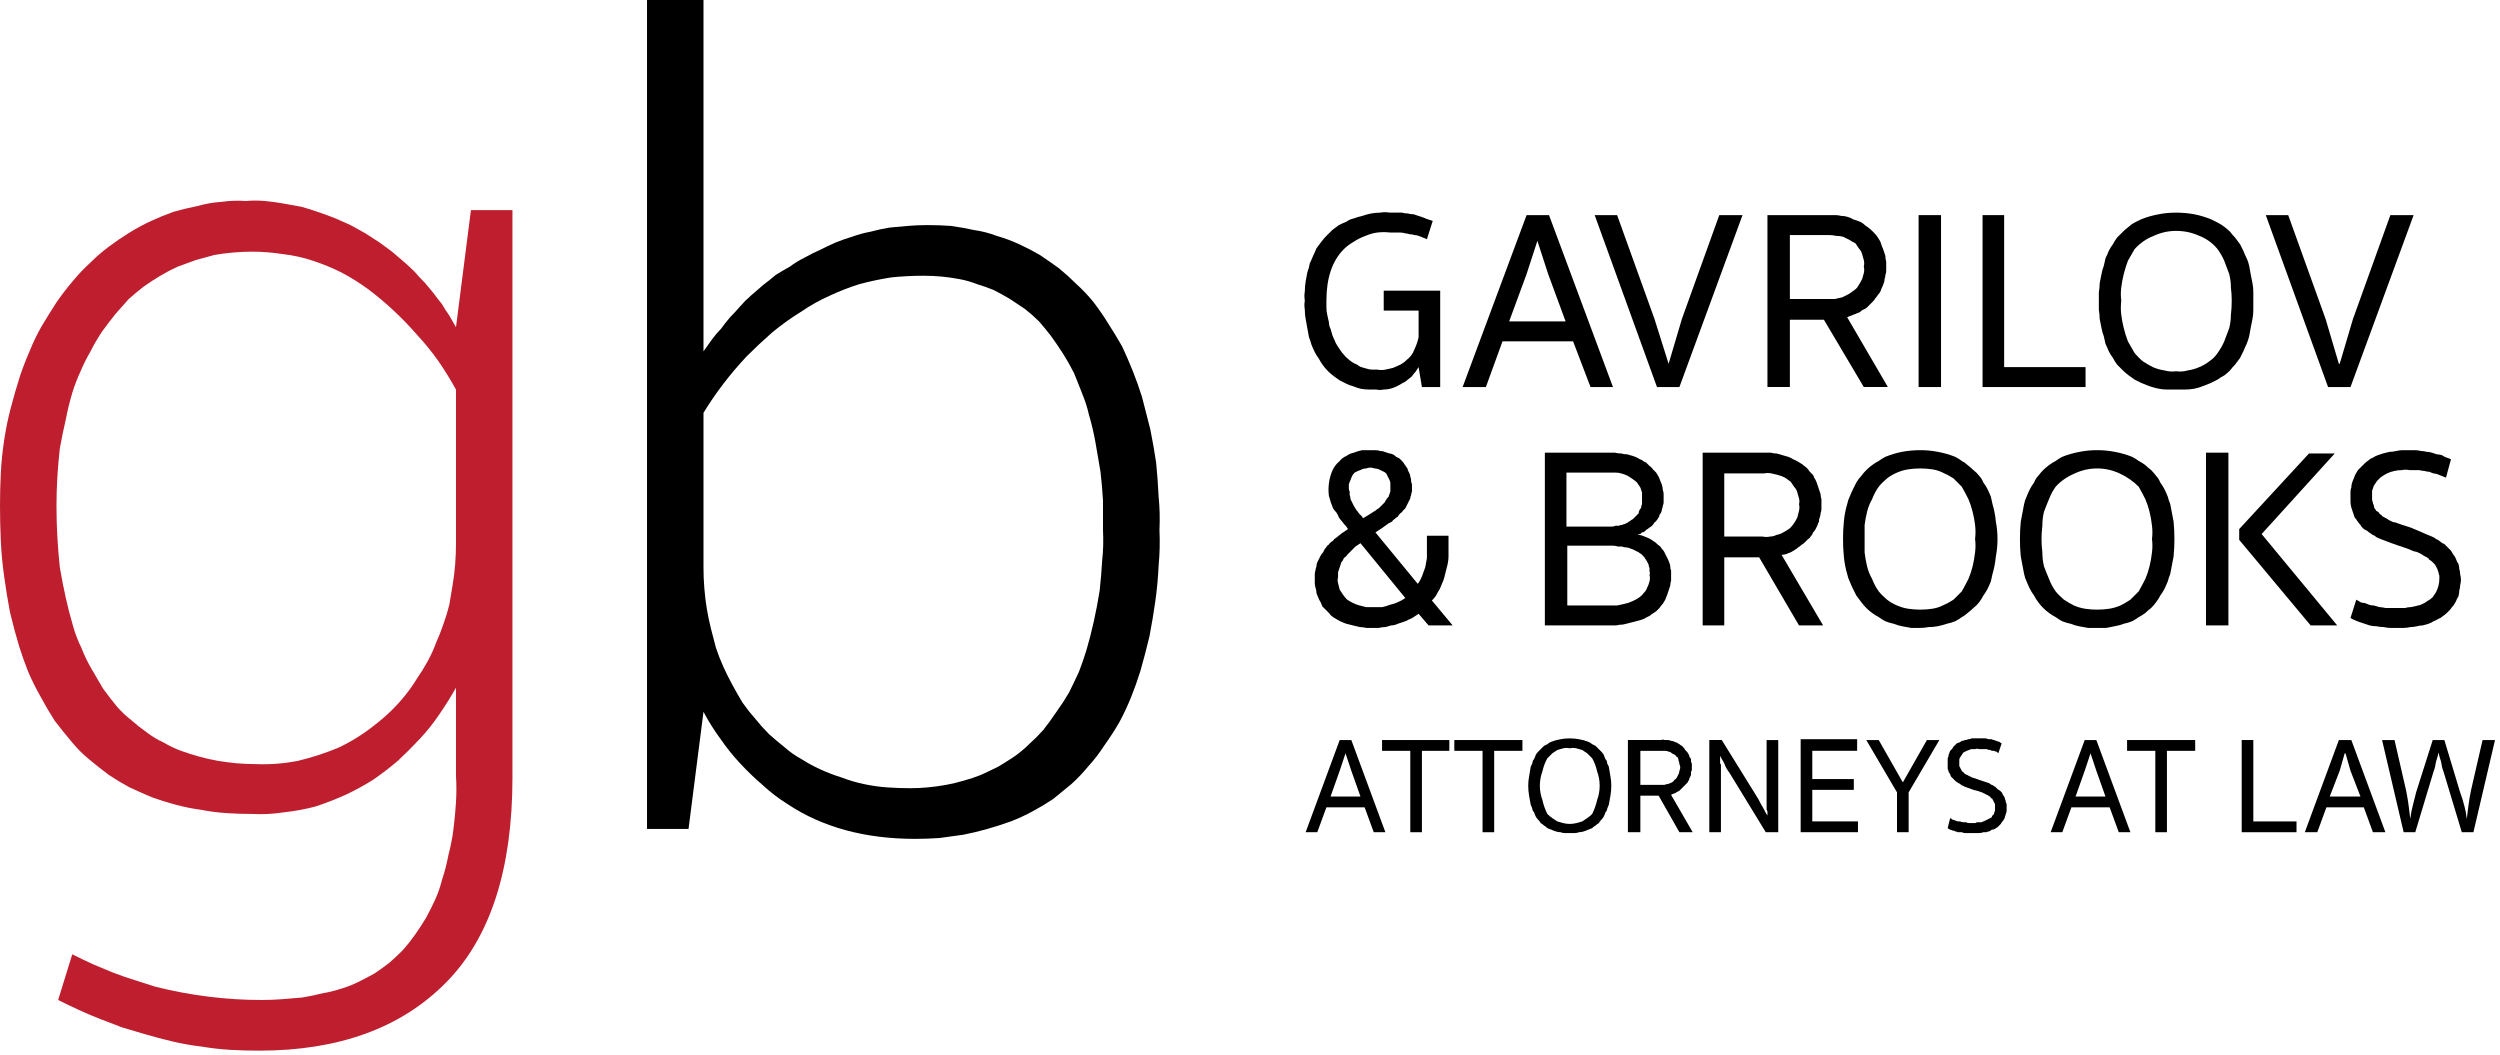 <?xml version="1.0" encoding="UTF-8"?>
<svg xmlns="http://www.w3.org/2000/svg" version="1.2" viewBox="0 0 301 127" width="301" height="127">
  <title>logo-black-svg</title>
  <defs>
    <clipPath id="cp1">
      <path d="m0 0h139.62v126.46h-139.62z"></path>
    </clipPath>
    <clipPath id="cp2">
      <path d="m157.05 25.56h143.33v74.78h-143.33z"></path>
    </clipPath>
  </defs>
  <style>
		.s0 { fill: #be1e2d } 
		.s1 { fill: #000000 } 
	</style>
  <g id="Group_714">
    <g id="Group_636">
      <g id="Clip-Path: Group_635" clip-path="url(#cp1)">
        <g id="Group_635">
          <path id="Path_87" fill-rule="evenodd" class="s0" d="m54.9 82.8q-0.9 1.6-2 3.2-1 1.5-2.3 2.9-1.3 1.4-2.7 2.7-1.4 1.2-3 2.3-1.6 1-3.3 1.8-1.8 0.8-3.6 1.4-1.9 0.5-3.8 0.7-1.9 0.3-3.8 0.2-1.6 0-3.1-0.1-1.6-0.1-3.1-0.4-1.5-0.2-3-0.6-1.5-0.4-2.9-0.9-1.4-0.6-2.7-1.2-1.3-0.7-2.5-1.5-1.2-0.9-2.4-1.9-1.1-0.9-2-2-1.1-1.3-2.1-2.6-0.9-1.4-1.7-2.9-0.8-1.4-1.5-3-0.6-1.5-1.1-3.1-0.6-2-1.1-4.1-0.4-2.1-0.7-4.3-0.3-2.1-0.4-4.2-0.1-2.2-0.1-4.3 0-2 0.1-4 0.1-1.9 0.4-3.9 0.3-2 0.8-3.9 0.5-1.9 1.1-3.8 0.5-1.5 1.2-3.1 0.6-1.5 1.4-2.9 0.9-1.5 1.8-2.9 0.9-1.3 2-2.6 1-1.2 2.1-2.2 1-1 2.2-1.9 1.2-0.9 2.5-1.7 1.3-0.8 2.6-1.4 1.3-0.6 2.7-1.1 1.4-0.4 2.9-0.7 1.4-0.4 2.9-0.5 1.4-0.2 2.9-0.1 1.1-0.1 2.3 0 1.1 0.1 2.2 0.3 1.1 0.2 2.2 0.4 1.1 0.3 2.2 0.7 0.9 0.3 1.9 0.7 0.9 0.4 1.8 0.8 0.9 0.5 1.8 1 0.8 0.5 1.7 1.1 0.7 0.5 1.5 1.1 0.7 0.6 1.4 1.2 0.7 0.6 1.3 1.2 0.6 0.7 1.3 1.4 0.5 0.6 1 1.2 0.5 0.7 1 1.3 0.4 0.7 0.9 1.4 0.4 0.7 0.8 1.4l1.8-14.1h5v68.3q0 16.6-8 24.7-8.1 8.2-22.5 8.2-1.7 0-3.5-0.1-1.7-0.1-3.5-0.4-1.7-0.2-3.4-0.6-1.7-0.4-3.4-0.9-1.4-0.4-2.7-0.8-1.3-0.5-2.6-1-1.3-0.5-2.6-1.1-1.3-0.6-2.5-1.2l1.7-5.5q1.2 0.6 2.5 1.2 1.2 0.5 2.4 1 1.3 0.5 2.6 0.9 1.2 0.4 2.5 0.8 1.6 0.4 3.2 0.7 1.6 0.3 3.2 0.5 1.6 0.2 3.2 0.3 1.6 0.1 3.2 0.1 1.3 0 2.5-0.1 1.2-0.1 2.4-0.2 1.2-0.2 2.4-0.5 1.2-0.2 2.4-0.6 1-0.3 2-0.8 1-0.5 1.9-1 0.9-0.6 1.8-1.3 0.8-0.7 1.6-1.5 0.8-0.9 1.5-1.9 0.7-1 1.3-2 0.6-1.1 1.1-2.2 0.5-1.1 0.8-2.3 0.5-1.5 0.8-3.1 0.4-1.5 0.6-3.1 0.2-1.6 0.3-3.2 0.1-1.6 0-3.2zm-24.1 9.2q2.6 0.1 5.1-0.4 2.5-0.6 4.9-1.6 2.3-1.1 4.3-2.7 2.1-1.6 3.7-3.6 0.8-1 1.4-2 0.7-1 1.3-2.1 0.6-1.1 1-2.2 0.5-1.1 0.9-2.3 0.4-1.1 0.7-2.3 0.2-1.2 0.4-2.4 0.2-1.2 0.3-2.4 0.1-1.3 0.1-2.5v-18.6q-1-1.8-2.1-3.4-1.2-1.7-2.6-3.2-1.3-1.5-2.8-2.9-1.5-1.4-3.1-2.6-1.5-1.1-3.2-2-1.6-0.8-3.4-1.4-1.8-0.6-3.6-0.8-1.9-0.3-3.7-0.3-1.2 0-2.3 0.1-1.2 0.1-2.3 0.3-1.1 0.3-2.2 0.6-1.1 0.4-2.2 0.8-1.1 0.5-2.1 1.1-1 0.6-2 1.3-0.9 0.7-1.8 1.5-0.8 0.9-1.6 1.8-0.8 1-1.6 2.1-0.8 1.2-1.4 2.4-0.7 1.2-1.2 2.4-0.6 1.3-1 2.6-0.5 1.7-0.8 3.3-0.4 1.7-0.7 3.4-0.2 1.8-0.3 3.5-0.1 1.7-0.1 3.4 0 1.9 0.1 3.7 0.1 1.8 0.3 3.7 0.3 1.8 0.7 3.6 0.4 1.8 0.9 3.5 0.4 1.4 1 2.6 0.5 1.3 1.2 2.5 0.7 1.2 1.4 2.4 0.8 1.1 1.7 2.2 0.8 0.9 1.7 1.6 0.9 0.8 1.9 1.5 0.9 0.7 2 1.2 1 0.6 2.1 1 1.1 0.4 2.2 0.7 1.1 0.3 2.2 0.5 1.2 0.2 2.3 0.3 1.2 0.1 2.3 0.1z"></path>
          <path id="Path_88" fill-rule="evenodd" class="s1" d="m110.2 101q-9.1 0-15.4-4.2-1.6-1-3-2.3-1.4-1.2-2.7-2.6-1.3-1.4-2.4-3-1.1-1.5-2-3.2l-1.8 14.1h-5v-99.8h6.8v42.3q0.5-0.7 1-1.4 0.5-0.7 1.1-1.3 0.5-0.7 1.1-1.4 0.6-0.6 1.2-1.3 0.6-0.7 1.3-1.3 0.8-0.7 1.5-1.3 0.8-0.6 1.5-1.2 0.8-0.5 1.7-1 0.8-0.6 1.8-1.1 0.9-0.5 1.8-0.9 1-0.5 1.9-0.9 1-0.4 2-0.7 1.1-0.4 2.2-0.6 1.1-0.3 2.3-0.5 1.1-0.1 2.2-0.2 1.2-0.1 2.3-0.1 1.5 0 2.9 0.1 1.4 0.2 2.8 0.5 1.4 0.2 2.7 0.7 1.4 0.4 2.7 1 1.3 0.6 2.5 1.3 1.2 0.8 2.3 1.6 1.1 0.9 2.1 1.9 1.1 1 2 2.1 1 1.3 1.8 2.6 0.9 1.4 1.7 2.8 0.7 1.5 1.3 3 0.6 1.5 1.1 3.1 0.5 1.9 1 3.9 0.4 2 0.7 4 0.2 2 0.3 4.1 0.2 2 0.1 4 0.1 2.2-0.1 4.3-0.1 2.2-0.4 4.3-0.3 2.1-0.7 4.2-0.5 2.1-1.1 4.2-0.5 1.6-1.1 3.1-0.6 1.5-1.4 3-0.8 1.4-1.8 2.8-0.9 1.4-2 2.6-0.9 1.1-2 2.1-1.1 0.9-2.2 1.8-1.2 0.8-2.5 1.5-1.3 0.7-2.6 1.2-1.4 0.5-2.8 0.9-1.4 0.4-2.9 0.7-1.4 0.2-2.9 0.4-1.5 0.1-2.9 0.1zm-0.6-6.1q1.1 0 2.1-0.1 1.1-0.1 2.2-0.3 1.1-0.2 2.1-0.5 1.1-0.3 2.1-0.7 1.1-0.5 2.1-1 1-0.6 1.9-1.2 1-0.7 1.8-1.5 0.9-0.8 1.7-1.7 0.8-1 1.6-2.2 0.8-1.1 1.5-2.3 0.6-1.2 1.2-2.5 0.5-1.3 0.9-2.6 0.5-1.7 0.9-3.5 0.4-1.8 0.7-3.7 0.2-1.8 0.3-3.6 0.2-1.8 0.1-3.7 0-1.7 0-3.5-0.1-1.8-0.3-3.5-0.3-1.8-0.6-3.5-0.3-1.7-0.8-3.4-0.3-1.3-0.8-2.5-0.5-1.3-1-2.5-0.6-1.2-1.3-2.3-0.7-1.1-1.5-2.2-0.7-0.9-1.4-1.7-0.8-0.8-1.7-1.5-0.9-0.6-1.8-1.2-1-0.6-2-1.1-1-0.4-2-0.7-1-0.4-2.1-0.6-1.1-0.2-2.1-0.3-1.1-0.1-2.2-0.1-2 0-3.9 0.2-1.9 0.3-3.8 0.8-1.9 0.6-3.6 1.4-1.8 0.8-3.4 1.9-1.8 1.1-3.5 2.5-1.6 1.4-3.1 2.9-1.5 1.6-2.8 3.3-1.3 1.7-2.4 3.5v18.7q0 1.2 0.1 2.4 0.1 1.3 0.3 2.5 0.2 1.2 0.5 2.4 0.3 1.2 0.6 2.3 0.4 1.2 0.9 2.3 0.5 1.1 1.1 2.2 0.6 1.1 1.2 2.1 0.7 1 1.5 1.9 0.8 1 1.7 1.9 0.9 0.8 1.9 1.6 0.9 0.8 2 1.4 1.1 0.7 2.2 1.2 1.3 0.6 2.6 1 1.3 0.5 2.7 0.8 1.4 0.3 2.8 0.4 1.4 0.1 2.8 0.1z"></path>
          <path id="Shape 1" class="s1" d="m109 162"></path>
        </g>
      </g>
    </g>
    <g id="Group_638">
      <g id="Clip-Path: Group_637" clip-path="url(#cp2)">
        <g id="Group_637">
          <path id="Path_89" class="s1" d="m167.4 28q-0.8-0.1-1.6 0-0.7 0.1-1.4 0.4-0.8 0.3-1.4 0.7-0.7 0.4-1.2 0.9-2.1 2.1-2.1 6.2 0 0.4 0 0.8 0 0.5 0.1 0.9 0.1 0.4 0.2 0.9 0 0.4 0.2 0.8 0.1 0.4 0.2 0.7 0.1 0.3 0.3 0.7 0.1 0.3 0.3 0.6 0.2 0.3 0.4 0.6 0.2 0.3 0.4 0.5 0.2 0.3 0.5 0.5 0.2 0.2 0.5 0.4 0.3 0.2 0.6 0.3 0.2 0.2 0.5 0.3 0.3 0.1 0.7 0.2 0.3 0.1 0.6 0.1 0.3 0 0.6 0 0.5 0.1 1 0 0.5-0.1 0.9-0.2 0.5-0.2 0.9-0.4 0.4-0.2 0.8-0.6 0.4-0.3 0.7-0.8 0.2-0.4 0.4-0.9 0.2-0.5 0.3-1 0-0.6 0-1.1v-2.1h-4.2v-2.4h6.8v11.6h-2.2l-0.4-2.4q-0.2 0.3-0.4 0.6-0.2 0.2-0.4 0.5-0.2 0.2-0.5 0.4-0.3 0.3-0.6 0.4-0.3 0.2-0.7 0.4-0.4 0.2-0.8 0.3-0.4 0.1-0.8 0.1-0.5 0.1-0.9 0-0.5 0-0.9 0-0.5 0-1-0.1-0.4-0.1-0.9-0.3-0.4-0.1-0.8-0.3-0.4-0.2-0.8-0.4-0.4-0.3-0.7-0.5-0.4-0.3-0.7-0.6-0.3-0.3-0.6-0.7-0.3-0.4-0.5-0.8-0.3-0.4-0.5-0.8-0.2-0.4-0.4-0.9-0.1-0.4-0.3-0.9-0.1-0.5-0.2-1.1-0.1-0.5-0.2-1.1-0.1-0.5-0.1-1.1-0.1-0.6 0-1.1-0.1-0.6 0-1.1 0-0.6 0.1-1.2 0.1-0.5 0.2-1.1 0.2-0.5 0.3-1.1 0.2-0.4 0.4-0.9 0.2-0.4 0.4-0.9 0.3-0.4 0.6-0.8 0.3-0.4 0.6-0.7 0.4-0.4 0.7-0.7 0.4-0.3 0.8-0.6 0.4-0.2 0.9-0.4 0.4-0.3 0.9-0.4 0.5-0.2 1-0.3 0.6-0.2 1.1-0.3 0.6-0.1 1.1-0.1 0.6-0.1 1.1 0 0.4 0 0.8 0 0.3 0 0.7 0 0.3 0.1 0.7 0.1 0.3 0.1 0.7 0.1 0.3 0.1 0.6 0.2 0.3 0.1 0.6 0.2 0.2 0.1 0.5 0.2 0.3 0.1 0.6 0.2l-0.7 2.2q-0.2-0.1-0.5-0.2-0.2-0.1-0.5-0.2-0.3-0.1-0.5-0.1-0.3-0.1-0.6-0.1-0.3-0.1-0.5-0.1-0.3-0.1-0.6-0.1-0.3 0-0.6 0-0.3 0-0.6 0z"></path>
          <path id="Path_90" fill-rule="evenodd" class="s1" d="m189.4 41.1h-8.5l-2 5.5h-2.8l7.7-20.7h2.7l7.7 20.7h-2.7zm-7.7-2.4h6.8l-2.1-5.7-1.3-4-1.3 4z"></path>
          <path id="Path_91" class="s1" d="m207 25.9h2.8l-7.6 20.7h-2.7l-7.5-20.7h2.7l4.5 12.5 1.7 5.4 1.6-5.4z"></path>
          <path id="Path_92" fill-rule="evenodd" class="s1" d="m227.1 32.1q0 0.2 0 0.5 0 0.3-0.1 0.5 0 0.3-0.1 0.5 0 0.3-0.1 0.5-0.1 0.3-0.2 0.5-0.1 0.2-0.2 0.5-0.1 0.2-0.3 0.4-0.1 0.2-0.3 0.4-0.1 0.2-0.3 0.4-0.2 0.2-0.4 0.4-0.1 0.1-0.3 0.3-0.2 0.2-0.5 0.3-0.2 0.1-0.4 0.3-0.3 0.1-0.5 0.2-0.3 0.1-0.5 0.2-0.3 0.1-0.5 0.2l4.9 8.4h-2.9l-4.8-8.1h-4.1v8.1h-2.7v-20.7h7.4q0.4 0 0.8 0 0.3 0 0.7 0.1 0.4 0 0.7 0.1 0.4 0.1 0.7 0.3 0.3 0.1 0.6 0.2 0.3 0.1 0.6 0.3 0.2 0.2 0.5 0.4 0.3 0.2 0.5 0.4 0.2 0.2 0.4 0.4 0.2 0.2 0.4 0.5 0.1 0.2 0.3 0.5 0.1 0.3 0.2 0.6 0.1 0.2 0.2 0.5 0.1 0.3 0.2 0.6 0 0.4 0.1 0.7 0 0.3 0 0.6zm-2.7 0q0.1-0.4 0-0.8-0.1-0.3-0.2-0.7-0.1-0.4-0.4-0.7-0.2-0.3-0.4-0.6-0.4-0.2-0.7-0.4-0.4-0.2-0.8-0.4-0.4-0.1-0.8-0.1-0.5-0.1-0.9-0.1h-4.7v7.7h4.5q0.5 0 0.9 0 0.4-0.1 0.9-0.2 0.4-0.2 0.8-0.4 0.3-0.2 0.7-0.5 0.3-0.2 0.5-0.6 0.2-0.3 0.4-0.7 0.1-0.3 0.2-0.7 0.1-0.4 0-0.8z"></path>
          <path id="Rectangle_149" class="s1" d="m231 25.9h2.7v20.7h-2.7z"></path>
          <path id="Path_93" class="s1" d="m238.7 25.9h2.6v18.3h9.8v2.4h-12.4z"></path>
          <path id="Path_94" fill-rule="evenodd" class="s1" d="m262 46.9q-0.5 0-1.1 0-0.5 0-1-0.1-0.5-0.1-1.1-0.3-0.5-0.2-1-0.4-0.4-0.2-0.8-0.4-0.4-0.3-0.7-0.5-0.4-0.3-0.7-0.6-0.4-0.4-0.7-0.7-0.3-0.4-0.5-0.8-0.3-0.4-0.5-0.8-0.2-0.5-0.4-0.9-0.1-0.5-0.2-0.9-0.2-0.5-0.3-1.1-0.1-0.5-0.2-1 0-0.5-0.1-1.1 0-0.5 0-1.1 0-0.5 0-1 0.1-0.6 0.1-1.1 0.1-0.5 0.2-1 0.1-0.6 0.3-1.1 0.1-0.5 0.2-0.9 0.2-0.4 0.4-0.9 0.2-0.4 0.5-0.8 0.2-0.4 0.5-0.8 0.3-0.3 0.7-0.7 0.3-0.3 0.7-0.6 0.3-0.3 0.7-0.5 0.4-0.2 0.8-0.4 1-0.4 2.1-0.6 1-0.2 2.1-0.2 1.1 0 2.2 0.2 1 0.2 2 0.6 0.4 0.2 0.8 0.4 0.4 0.2 0.8 0.5 0.4 0.3 0.7 0.6 0.3 0.4 0.6 0.7 0.3 0.4 0.6 0.8 0.2 0.4 0.4 0.8 0.2 0.5 0.4 0.9 0.2 0.4 0.3 0.9 0.1 0.5 0.2 1.1 0.1 0.5 0.2 1 0.1 0.5 0.1 1.1 0 0.5 0 1 0 0.6 0 1.1 0 0.6-0.1 1.1-0.1 0.5-0.2 1-0.1 0.6-0.2 1.1-0.1 0.4-0.3 0.9-0.2 0.4-0.4 0.9-0.2 0.4-0.4 0.8-0.3 0.4-0.6 0.8-0.3 0.3-0.6 0.7-0.3 0.3-0.7 0.6-0.4 0.2-0.8 0.5-0.4 0.2-0.8 0.4-0.5 0.2-1 0.4-0.5 0.2-1 0.3-0.6 0.1-1.1 0.1-0.5 0-1.1 0zm0-2.2q0.7 0.1 1.4-0.1 0.7-0.1 1.4-0.4 0.7-0.3 1.2-0.7 0.6-0.4 1-1 0.5-0.7 0.8-1.4 0.3-0.8 0.6-1.6 0.2-0.8 0.2-1.6 0.1-0.8 0.1-1.7 0-0.8-0.1-1.6 0-0.8-0.2-1.6-0.3-0.8-0.6-1.6-0.3-0.7-0.8-1.4-0.9-1.1-2.2-1.6-1.3-0.6-2.8-0.6-1.4 0-2.7 0.6-1.3 0.5-2.3 1.6-0.4 0.7-0.8 1.4-0.3 0.8-0.5 1.6-0.2 0.8-0.3 1.6-0.1 0.8 0 1.6-0.1 0.9 0 1.7 0.1 0.8 0.3 1.6 0.2 0.8 0.5 1.6 0.4 0.7 0.8 1.4 0.5 0.6 1 1 0.6 0.4 1.2 0.7 0.7 0.3 1.4 0.4 0.7 0.2 1.4 0.1z"></path>
          <path id="Path_95" class="s1" d="m287.8 25.9h2.8l-7.6 20.7h-2.7l-7.5-20.7h2.7l4.5 12.5 1.6 5.4h0.1l1.6-5.4z"></path>
          <path id="Path_96" fill-rule="evenodd" class="s1" d="m170.8 73.9q-0.3 0.2-0.6 0.4-0.3 0.2-0.6 0.3-0.3 0.2-0.7 0.3-0.3 0.1-0.6 0.2-0.4 0.2-0.8 0.2-0.3 0.1-0.7 0.2-0.4 0-0.8 0.1-0.3 0-0.7 0-0.4 0-0.8 0-0.4-0.1-0.8-0.1-0.4-0.1-0.8-0.2-0.4-0.1-0.8-0.2-0.3-0.1-0.5-0.2-0.3-0.1-0.6-0.3-0.3-0.2-0.5-0.3-0.3-0.2-0.5-0.5-0.2-0.2-0.4-0.4-0.2-0.2-0.4-0.4-0.1-0.3-0.2-0.5-0.2-0.3-0.3-0.6-0.1-0.2-0.2-0.5 0-0.3-0.1-0.6-0.1-0.3-0.1-0.6 0-0.3 0-0.6 0-0.2 0-0.5 0-0.2 0.1-0.5 0-0.2 0.1-0.4 0-0.3 0.1-0.5 0.1-0.2 0.2-0.4 0.1-0.2 0.2-0.4 0.1-0.2 0.3-0.4 0.1-0.2 0.2-0.4 0.2-0.2 0.3-0.4 0.2-0.1 0.3-0.3 0.2-0.2 0.4-0.3 0.1-0.2 0.3-0.3 0.7-0.6 1.5-1.1l-0.2-0.3q-0.3-0.3-0.5-0.6-0.2-0.2-0.4-0.5-0.1-0.3-0.3-0.6-0.2-0.2-0.4-0.5-0.3-0.7-0.5-1.5-0.1-0.7 0-1.5 0.1-0.8 0.4-1.5 0.3-0.7 0.9-1.2 0.3-0.4 0.8-0.6 0.4-0.3 0.9-0.4 0.5-0.2 1-0.3 0.5 0 1 0 0.3 0 0.6 0 0.3 0 0.6 0.1 0.3 0 0.5 0.1 0.3 0.1 0.6 0.2 0.2 0 0.4 0.1 0.2 0.1 0.4 0.3 0.2 0.1 0.4 0.2 0.2 0.2 0.3 0.3 0.2 0.2 0.3 0.4 0.1 0.1 0.2 0.3 0.2 0.2 0.2 0.4 0.1 0.2 0.2 0.4 0.1 0.2 0.1 0.4 0.1 0.2 0.1 0.5 0 0.2 0.1 0.4 0 0.2 0 0.5 0 0.2 0 0.4-0.1 0.2-0.1 0.4-0.1 0.2-0.1 0.4-0.1 0.2-0.2 0.4-0.1 0.2-0.2 0.4-0.1 0.2-0.2 0.4-0.2 0.2-0.3 0.3-0.1 0.2-0.3 0.3-0.2 0.2-0.3 0.4-0.2 0.1-0.4 0.3-0.2 0.1-0.3 0.3-0.2 0.1-0.4 0.2-0.8 0.6-1.6 1.1l5.1 6.2q0.3-0.4 0.5-0.9 0.2-0.6 0.4-1.1 0.1-0.5 0.2-1.1 0-0.5 0-1.1v-1.6h2.6v1.6q0 0.5 0 0.9 0 0.4-0.1 0.9-0.1 0.4-0.2 0.8-0.1 0.4-0.2 0.8-0.1 0.4-0.3 0.8-0.1 0.3-0.3 0.7-0.2 0.3-0.4 0.7-0.2 0.3-0.5 0.6l2.5 3h-2.9zm-5.4-0.8q0.5 0 1 0 0.5-0.1 1-0.3 0.5-0.1 0.9-0.3 0.5-0.2 0.9-0.5l-5.4-6.6q-0.3 0.2-0.6 0.4-0.2 0.2-0.5 0.5-0.2 0.2-0.4 0.4-0.2 0.3-0.5 0.5-0.1 0.3-0.3 0.5-0.1 0.3-0.2 0.6-0.1 0.3-0.2 0.6 0 0.3 0 0.6-0.1 0.4 0 0.7 0.1 0.4 0.2 0.8 0.2 0.3 0.4 0.6 0.2 0.3 0.5 0.6 0.3 0.2 0.7 0.4 0.4 0.2 0.8 0.3 0.4 0.1 0.8 0.2 0.4 0 0.9 0zm-3-14.3q0 0.2 0.1 0.4 0 0.2 0 0.4 0.1 0.2 0.1 0.5 0.1 0.2 0.2 0.4 0.1 0.2 0.2 0.4 0.2 0.3 0.3 0.5 0.2 0.2 0.3 0.4 0.2 0.2 0.4 0.4l0.1 0.2q0.7-0.4 1.3-0.8 0.2-0.1 0.3-0.2 0.1-0.1 0.3-0.2 0.1-0.1 0.2-0.2 0.1-0.1 0.3-0.3 0.1-0.1 0.2-0.2 0.1-0.1 0.1-0.2 0.1-0.1 0.2-0.3 0.1-0.1 0.2-0.2 0-0.1 0.1-0.3 0-0.1 0.1-0.3 0-0.1 0-0.2 0-0.2 0-0.3 0-0.2 0-0.5 0-0.2-0.1-0.4-0.1-0.2-0.2-0.4-0.1-0.2-0.2-0.4-0.2-0.2-0.5-0.3-0.2-0.1-0.4-0.2-0.3-0.1-0.5-0.1-0.3-0.1-0.5-0.1-0.3 0-0.5 0.1-0.3 0-0.5 0.1-0.2 0.1-0.5 0.2-0.2 0.1-0.4 0.2-0.2 0.2-0.3 0.4-0.1 0.2-0.2 0.5-0.1 0.2-0.2 0.5 0 0.2 0 0.5z"></path>
          <path id="Path_97" fill-rule="evenodd" class="s1" d="m197.2 64.4q0.4 0 0.8 0.2 0.3 0.1 0.7 0.3 0.3 0.2 0.6 0.4 0.3 0.3 0.6 0.5 0.1 0.2 0.3 0.4 0.1 0.1 0.2 0.3 0.1 0.2 0.2 0.4 0.1 0.2 0.2 0.4 0.1 0.2 0.2 0.5 0.1 0.2 0.1 0.4 0 0.3 0.1 0.5 0 0.3 0 0.5 0 0.3 0 0.7-0.1 0.3-0.1 0.6-0.1 0.3-0.2 0.6-0.1 0.3-0.2 0.6-0.1 0.2-0.2 0.5-0.2 0.3-0.3 0.5-0.2 0.2-0.4 0.5-0.2 0.2-0.4 0.4-0.3 0.2-0.6 0.4-0.2 0.2-0.5 0.3-0.3 0.2-0.6 0.3-0.3 0.1-0.7 0.2-0.4 0.1-0.8 0.2-0.4 0.1-0.8 0.2-0.4 0-0.8 0.1-0.4 0-0.8 0h-7.8v-20.8h7.7q0.4 0 0.7 0 0.4 0.1 0.8 0.1 0.3 0.1 0.7 0.1 0.3 0.1 0.7 0.2 0.3 0.1 0.5 0.2 0.3 0.2 0.6 0.3 0.2 0.2 0.5 0.3 0.2 0.2 0.4 0.4 0.3 0.2 0.4 0.4 0.2 0.2 0.4 0.4 0.1 0.2 0.3 0.5 0.1 0.2 0.2 0.5 0.1 0.2 0.2 0.5 0.1 0.3 0.1 0.6 0.1 0.2 0.1 0.5 0 0.3 0 0.6 0 0.2 0 0.4 0 0.2-0.1 0.4 0 0.2-0.1 0.4 0 0.2-0.1 0.4-0.1 0.2-0.2 0.3 0 0.2-0.1 0.3-0.1 0.2-0.2 0.3-0.1 0.2-0.3 0.3-0.1 0.2-0.2 0.3-0.1 0.1-0.2 0.2-0.2 0.1-0.3 0.2-0.1 0.1-0.3 0.2-0.1 0.1-0.2 0.2-0.1 0.1-0.3 0.1-0.1 0.1-0.2 0.2-0.2 0-0.3 0.1zm-3.4-1q0.2 0 0.3 0 0.2 0 0.4-0.1 0.2 0 0.4 0 0.2-0.1 0.4-0.1 0.2-0.1 0.3-0.1 0.2-0.1 0.4-0.2 0.1-0.1 0.3-0.2 0.1-0.1 0.3-0.2 0.1-0.1 0.2-0.2 0.1-0.1 0.3-0.3 0.1-0.1 0.2-0.2 0-0.2 0.1-0.4 0.1-0.1 0.2-0.3 0-0.2 0.1-0.4 0-0.2 0-0.4 0-0.1 0-0.3 0-0.4 0-0.7-0.1-0.3-0.2-0.6-0.2-0.3-0.4-0.6-0.2-0.2-0.5-0.4-0.3-0.2-0.6-0.4-0.4-0.2-0.8-0.3-0.3-0.1-0.7-0.1-0.4 0-0.8 0h-5.1v6.5zm0 9.5q0.4 0 0.9 0 0.5-0.1 0.9-0.2 0.5-0.1 0.9-0.3 0.5-0.2 0.9-0.5 0.3-0.2 0.5-0.5 0.3-0.3 0.4-0.6 0.2-0.4 0.3-0.8 0.1-0.4 0-0.8 0.1-0.2 0-0.4 0-0.2 0-0.4-0.1-0.2-0.1-0.4-0.1-0.2-0.2-0.4-0.1-0.2-0.2-0.3-0.1-0.2-0.2-0.3-0.2-0.2-0.3-0.3-0.2-0.1-0.3-0.2-0.2-0.1-0.4-0.2-0.2-0.1-0.4-0.2-0.1 0-0.3-0.1-0.2-0.1-0.5-0.1-0.2 0-0.4-0.1-0.3 0-0.5 0-0.3-0.1-0.6-0.1-0.2 0-0.5 0h-5v7.2z"></path>
          <path id="Path_98" fill-rule="evenodd" class="s1" d="m219.3 60.7q0 0.3 0 0.6 0 0.2-0.1 0.5 0 0.2-0.1 0.5-0.1 0.2-0.1 0.5-0.1 0.2-0.2 0.5-0.1 0.2-0.2 0.4-0.1 0.2-0.3 0.4-0.1 0.3-0.3 0.5-0.1 0.2-0.3 0.3-0.2 0.2-0.4 0.4-0.2 0.2-0.4 0.3-0.2 0.2-0.4 0.3-0.2 0.2-0.4 0.3-0.3 0.2-0.5 0.3-0.3 0.1-0.5 0.2-0.3 0.1-0.6 0.1l5 8.5h-2.9l-4.8-8.2h-4.2v8.2h-2.6v-20.8h7.4q0.4 0 0.8 0 0.3 0.1 0.7 0.1 0.4 0.1 0.7 0.2 0.4 0.1 0.7 0.2 0.3 0.1 0.6 0.3 0.3 0.1 0.6 0.3 0.2 0.1 0.5 0.3 0.2 0.2 0.5 0.4 0.2 0.2 0.4 0.5 0.2 0.2 0.4 0.4 0.1 0.3 0.3 0.6 0.1 0.2 0.2 0.5 0.1 0.3 0.2 0.6 0.1 0.3 0.2 0.6 0 0.3 0.1 0.6 0 0.3 0 0.6zm-2.7 0q0.1-0.3 0-0.7-0.1-0.4-0.2-0.7-0.1-0.4-0.4-0.7-0.2-0.3-0.4-0.6-0.4-0.3-0.7-0.5-0.4-0.2-0.8-0.3-0.4-0.1-0.8-0.2-0.5-0.1-0.9 0h-4.8v7.6h4.6q0.5 0.1 0.9 0 0.4 0 0.8-0.2 0.5-0.1 0.8-0.3 0.4-0.2 0.8-0.5 0.3-0.3 0.5-0.6 0.2-0.3 0.4-0.7 0.1-0.4 0.2-0.8 0.1-0.4 0-0.8z"></path>
          <path id="Path_99" fill-rule="evenodd" class="s1" d="m231.2 75.6q-0.6 0-1.1 0-0.5-0.1-1.1-0.2-0.5-0.1-1-0.3-0.5-0.1-1-0.3-0.4-0.2-0.8-0.5-0.4-0.2-0.8-0.5-0.4-0.3-0.7-0.6-0.3-0.3-0.6-0.7-0.3-0.4-0.6-0.8-0.2-0.4-0.4-0.8-0.2-0.4-0.4-0.9-0.2-0.4-0.3-0.9-0.3-1-0.4-2.1-0.1-1-0.1-2.1 0-1.1 0.1-2.1 0.1-1.1 0.4-2.1 0.1-0.5 0.3-0.9 0.2-0.5 0.4-0.9 0.2-0.4 0.4-0.8 0.3-0.5 0.6-0.8 0.3-0.4 0.6-0.7 0.3-0.3 0.7-0.6 0.4-0.3 0.8-0.5 0.4-0.3 0.8-0.5 1-0.4 2-0.6 1.1-0.2 2.2-0.2 1.1 0 2.1 0.2 1.1 0.2 2.1 0.6 0.4 0.2 0.8 0.5 0.4 0.2 0.7 0.5 0.4 0.3 0.7 0.6 0.4 0.3 0.7 0.7 0.3 0.3 0.5 0.8 0.3 0.4 0.5 0.8 0.2 0.4 0.4 0.9 0.1 0.4 0.2 0.9 0.3 1 0.4 2.1 0.2 1 0.2 2.1 0 1.1-0.2 2.1-0.1 1.1-0.4 2.1-0.1 0.5-0.2 0.9-0.2 0.5-0.4 0.9-0.2 0.4-0.5 0.8-0.2 0.4-0.5 0.8-0.3 0.4-0.7 0.7-0.3 0.3-0.7 0.6-0.3 0.3-0.7 0.5-0.4 0.3-0.8 0.5-0.5 0.2-1 0.3-0.6 0.2-1.1 0.3-0.5 0.1-1.1 0.1-0.5 0.1-1 0.1zm0-2.2q0.7 0 1.4-0.1 0.7-0.1 1.3-0.4 0.7-0.3 1.3-0.7 0.5-0.5 1-1 0.4-0.7 0.8-1.5 0.3-0.7 0.5-1.5 0.2-0.8 0.3-1.7 0.1-0.8 0-1.6 0.1-0.8 0-1.7-0.1-0.8-0.3-1.6-0.2-0.8-0.5-1.5-0.4-0.8-0.8-1.5-0.5-0.5-1-1-0.6-0.4-1.3-0.7-0.6-0.3-1.3-0.4-0.7-0.1-1.4-0.1-0.7 0-1.4 0.1-0.7 0.1-1.4 0.4-0.7 0.3-1.2 0.7-0.6 0.5-1 1-0.5 0.7-0.8 1.5-0.4 0.7-0.6 1.5-0.2 0.8-0.3 1.6 0 0.9 0 1.7 0 0.8 0 1.6 0.1 0.9 0.3 1.7 0.2 0.8 0.6 1.5 0.3 0.8 0.8 1.5 0.4 0.5 1 1 0.5 0.4 1.2 0.7 0.7 0.3 1.4 0.4 0.7 0.1 1.4 0.1z"></path>
          <path id="Path_100" fill-rule="evenodd" class="s1" d="m252.5 75.6q-0.5 0-1.1 0-0.5-0.1-1.1-0.2-0.5-0.1-1-0.3-0.5-0.1-1-0.3-0.4-0.2-0.8-0.5-0.4-0.2-0.8-0.5-0.4-0.3-0.7-0.6-0.3-0.3-0.6-0.7-0.3-0.4-0.5-0.8-0.3-0.4-0.5-0.8-0.2-0.4-0.4-0.9-0.2-0.4-0.3-0.9-0.2-1-0.4-2.1-0.1-1-0.1-2.1 0-1.1 0.1-2.1 0.2-1.1 0.4-2.1 0.1-0.5 0.3-0.9 0.2-0.5 0.4-0.9 0.2-0.4 0.5-0.8 0.2-0.5 0.5-0.8 0.3-0.4 0.6-0.7 0.3-0.3 0.7-0.6 0.4-0.3 0.8-0.5 0.4-0.3 0.8-0.5 1-0.4 2.1-0.6 1-0.2 2.1-0.2 1.1 0 2.1 0.2 1.1 0.2 2.1 0.6 0.4 0.2 0.8 0.5 0.4 0.2 0.8 0.5 0.3 0.3 0.7 0.6 0.3 0.3 0.6 0.7 0.3 0.3 0.5 0.8 0.3 0.4 0.5 0.8 0.2 0.4 0.4 0.9 0.1 0.4 0.3 0.9 0.2 1 0.4 2.1 0.1 1 0.1 2.1 0 1.1-0.1 2.1-0.2 1.1-0.4 2.1-0.2 0.5-0.3 0.9-0.2 0.5-0.4 0.9-0.2 0.4-0.5 0.8-0.2 0.4-0.5 0.8-0.3 0.4-0.6 0.7-0.4 0.3-0.7 0.6-0.4 0.3-0.8 0.5-0.4 0.3-0.8 0.5-0.5 0.2-1 0.3-0.5 0.2-1.1 0.3-0.5 0.1-1 0.2-0.6 0-1.1 0zm0-2.2q0.7 0 1.4-0.1 0.7-0.1 1.4-0.4 0.6-0.3 1.2-0.7 0.5-0.5 1-1 0.4-0.7 0.8-1.5 0.3-0.7 0.5-1.5 0.2-0.8 0.3-1.7 0.1-0.8 0-1.6 0.1-0.8 0-1.6-0.1-0.9-0.3-1.7-0.2-0.8-0.5-1.5-0.4-0.8-0.8-1.5-1-1-2.3-1.6-1.3-0.6-2.7-0.6-1.4 0-2.7 0.6-1.4 0.6-2.3 1.6-0.5 0.7-0.8 1.5-0.3 0.7-0.6 1.5-0.2 0.8-0.2 1.7-0.1 0.8-0.1 1.6 0 0.8 0.1 1.6 0 0.9 0.2 1.7 0.3 0.8 0.6 1.5 0.3 0.8 0.8 1.5 0.4 0.5 1 1 0.6 0.4 1.2 0.7 0.7 0.3 1.4 0.4 0.7 0.1 1.4 0.1z"></path>
          <path id="Path_101" class="s1" d="m268.3 75.3h-2.7v-20.8h2.7zm4-11l9.1 11h-3.2l-8.6-10.3v-1.3l8.4-9.1h3.1z"></path>
          <path id="Path_102" class="s1" d="m288.6 75.6q-0.4 0-0.8 0-0.4 0-0.8-0.1-0.4 0-0.9-0.1-0.4 0-0.8-0.1-0.3-0.1-0.6-0.2-0.3-0.1-0.6-0.2-0.3-0.1-0.5-0.2-0.3-0.1-0.6-0.3l0.7-2.2q0.2 0.1 0.5 0.3 0.2 0.1 0.5 0.1 0.3 0.1 0.5 0.2 0.3 0.1 0.6 0.1 0.3 0.1 0.7 0.2 0.3 0 0.7 0.1 0.4 0 0.7 0 0.4 0 0.7 0 0.3 0 0.5 0 0.3 0 0.5 0 0.3-0.1 0.6-0.1 0.2 0 0.5-0.1 0.2 0 0.4-0.1 0.2 0 0.4-0.1 0.2-0.1 0.4-0.2 0.2-0.1 0.3-0.2 0.4-0.2 0.7-0.5 0.2-0.3 0.4-0.6 0.2-0.4 0.3-0.8 0.1-0.4 0.1-0.8 0-0.2 0-0.4-0.1-0.2-0.1-0.4-0.1-0.2-0.1-0.3-0.1-0.2-0.2-0.4-0.1-0.2-0.2-0.3-0.2-0.2-0.3-0.3-0.1-0.1-0.3-0.2-0.1-0.2-0.3-0.3-0.2-0.1-0.4-0.2-0.1-0.1-0.3-0.2-0.2-0.1-0.4-0.2-0.2-0.1-0.4-0.1-0.9-0.4-1.9-0.7-0.9-0.3-1.9-0.7-0.3-0.1-0.5-0.2-0.3-0.1-0.5-0.3-0.3-0.1-0.5-0.3-0.2-0.1-0.4-0.3-0.3-0.1-0.5-0.3-0.2-0.2-0.3-0.4-0.2-0.2-0.4-0.5-0.1-0.2-0.3-0.4-0.1-0.3-0.2-0.6-0.1-0.3-0.2-0.6-0.1-0.4-0.1-0.7 0-0.3 0-0.6 0-0.3 0-0.6 0-0.3 0.1-0.5 0-0.3 0.1-0.6 0.1-0.3 0.2-0.5 0.1-0.3 0.2-0.5 0.2-0.3 0.3-0.5 0.2-0.2 0.4-0.4 0.2-0.2 0.4-0.4 0.2-0.2 0.5-0.4 0.2-0.2 0.5-0.3 0.3-0.2 0.6-0.3 0.3-0.1 0.6-0.2 0.4-0.1 0.8-0.2 0.4 0 0.8-0.1 0.4-0.1 0.8-0.1 0.4 0 0.8 0 0.3 0 0.7 0 0.3 0 0.7 0.1 0.3 0 0.7 0.1 0.3 0 0.6 0.1 0.3 0.1 0.6 0.2 0.3 0 0.6 0.1 0.3 0.2 0.6 0.3 0.3 0.1 0.5 0.2l-0.6 2.2q-0.3-0.1-0.5-0.2-0.3-0.1-0.5-0.2-0.3-0.1-0.5-0.1-0.3-0.1-0.5-0.2-0.3 0-0.6-0.1-0.3 0-0.6-0.1-0.3 0-0.6 0-0.3 0-0.6 0-0.5-0.1-0.9 0-0.5 0-0.9 0.1-0.5 0.1-0.9 0.3-0.4 0.2-0.8 0.5-0.2 0.2-0.4 0.4-0.2 0.3-0.4 0.6-0.1 0.3-0.2 0.6 0 0.3 0 0.6 0 0.2 0 0.4 0 0.2 0.1 0.4 0 0.2 0.1 0.3 0 0.2 0.1 0.4 0.1 0.1 0.2 0.3 0.2 0.1 0.3 0.2 0.1 0.2 0.3 0.3 0.1 0.1 0.2 0.2 0.2 0.1 0.4 0.2 0.2 0.1 0.3 0.2 0.2 0.1 0.4 0.2 0.2 0.1 0.4 0.1 0.8 0.3 1.8 0.6 1 0.4 2.1 0.9 0.3 0.1 0.5 0.2 0.3 0.1 0.5 0.3 0.3 0.1 0.5 0.3 0.2 0.2 0.5 0.3 0.2 0.2 0.4 0.4 0.2 0.2 0.4 0.4 0.2 0.3 0.3 0.5 0.2 0.2 0.3 0.5 0.1 0.3 0.3 0.6 0.1 0.3 0.1 0.6 0.1 0.3 0.1 0.6 0.1 0.4 0.1 0.7 0 0.3-0.1 0.7 0 0.3-0.1 0.6 0 0.3-0.1 0.7-0.2 0.3-0.3 0.6-0.1 0.2-0.3 0.5-0.2 0.2-0.4 0.5-0.2 0.2-0.4 0.4-0.2 0.2-0.5 0.4-0.2 0.2-0.5 0.3-0.3 0.2-0.6 0.3-0.3 0.2-0.6 0.3-0.3 0.1-0.7 0.2-0.3 0-0.7 0.1-0.4 0.1-0.8 0.1-0.4 0.1-0.8 0.1-0.4 0-0.8 0z"></path>
          <path id="Path_103" fill-rule="evenodd" class="s1" d="m164.3 97.2h-4.6l-1.1 3h-1.4l4.1-11.1h1.4l4.1 11.1h-1.4zm-4.1-1.3h3.6l-1.1-3.1-0.7-2.1-0.7 2.1z"></path>
          <path id="Path_104" class="s1" d="m171.2 90.4v9.8h-1.4v-9.8h-3.4v-1.3h8.1v1.3z"></path>
          <path id="Path_105" class="s1" d="m179.9 90.4v9.8h-1.4v-9.8h-3.4v-1.3h8.2v1.3z"></path>
          <path id="Path_106" fill-rule="evenodd" class="s1" d="m189 100.3q-0.3 0-0.6 0-0.3 0-0.5-0.1-0.3 0-0.6-0.1-0.3-0.1-0.5-0.2-0.3-0.1-0.5-0.2-0.2-0.2-0.4-0.3-0.2-0.2-0.4-0.3-0.1-0.2-0.3-0.4-0.2-0.2-0.3-0.4-0.1-0.2-0.2-0.5-0.2-0.2-0.2-0.4-0.1-0.3-0.2-0.5-0.1-0.6-0.2-1.1-0.1-0.6-0.1-1.2 0-0.6 0.1-1.1 0.1-0.6 0.2-1.2 0.1-0.2 0.2-0.4 0-0.3 0.2-0.5 0.1-0.2 0.2-0.5 0.1-0.2 0.3-0.4 0.2-0.2 0.3-0.3 0.2-0.2 0.4-0.4 0.2-0.1 0.4-0.2 0.2-0.2 0.5-0.3 0.5-0.2 1.1-0.3 0.5-0.1 1.1-0.1 0.6 0 1.1 0.1 0.6 0.1 1.1 0.3 0.3 0.1 0.5 0.3 0.2 0.1 0.4 0.2 0.2 0.2 0.4 0.4 0.1 0.1 0.3 0.3 0.2 0.2 0.3 0.4 0.1 0.3 0.2 0.5 0.2 0.2 0.2 0.5 0.1 0.2 0.2 0.4 0.1 0.6 0.2 1.2 0.1 0.5 0.1 1.1 0 0.6-0.1 1.2-0.1 0.5-0.2 1.1-0.1 0.2-0.2 0.5 0 0.2-0.2 0.4-0.1 0.3-0.2 0.5-0.1 0.2-0.3 0.4-0.2 0.2-0.3 0.4-0.2 0.1-0.4 0.3-0.2 0.1-0.4 0.3-0.2 0.1-0.5 0.2-0.2 0.1-0.5 0.2-0.3 0.1-0.6 0.1-0.2 0.1-0.5 0.1-0.3 0-0.6 0zm0-1.1q0.4 0 0.8-0.1 0.3-0.1 0.7-0.2 0.3-0.2 0.6-0.4 0.3-0.2 0.6-0.5 0.4-0.8 0.6-1.7 0.3-0.8 0.3-1.7 0-0.9-0.3-1.7-0.2-0.9-0.6-1.6-0.3-0.3-0.6-0.6-0.3-0.2-0.6-0.4-0.4-0.1-0.7-0.2-0.4-0.1-0.8 0-0.4-0.1-0.8 0-0.3 0.1-0.7 0.2-0.3 0.2-0.6 0.4-0.3 0.3-0.6 0.6-0.4 0.7-0.6 1.6-0.3 0.8-0.3 1.7 0 0.9 0.3 1.7 0.2 0.9 0.6 1.7 0.3 0.3 0.6 0.5 0.3 0.2 0.6 0.4 0.4 0.1 0.7 0.2 0.4 0.1 0.8 0.1z"></path>
          <path id="Path_107" fill-rule="evenodd" class="s1" d="m203.7 92.4q0 0.1 0 0.3 0 0.1-0.1 0.2 0 0.2 0 0.3 0 0.2-0.1 0.3 0 0.1-0.1 0.2 0 0.2-0.1 0.3-0.1 0.1-0.1 0.2-0.1 0.1-0.2 0.2-0.1 0.1-0.2 0.2-0.1 0.1-0.2 0.2-0.1 0.1-0.2 0.2-0.1 0.1-0.2 0.2-0.1 0.1-0.2 0.1-0.2 0.1-0.3 0.2-0.1 0-0.3 0.1-0.1 0-0.2 0.1l2.6 4.5h-1.6l-2.5-4.4h-2.2v4.4h-1.5v-11.1h4q0.2-0.1 0.4 0 0.2 0 0.4 0 0.2 0 0.4 0.1 0.2 0 0.4 0.1 0.1 0.1 0.3 0.1 0.1 0.1 0.3 0.2 0.1 0.1 0.3 0.2 0.1 0.1 0.2 0.2 0.1 0.1 0.2 0.3 0.1 0.1 0.2 0.2 0.1 0.1 0.2 0.3 0.1 0.1 0.1 0.3 0.1 0.1 0.2 0.3 0 0.2 0 0.3 0.1 0.2 0.1 0.3 0 0.2 0 0.4zm-1.4 0q0-0.2-0.1-0.4 0-0.2-0.1-0.4 0-0.2-0.1-0.4-0.2-0.1-0.3-0.3-0.2-0.1-0.4-0.2-0.2-0.2-0.4-0.2-0.2-0.1-0.4-0.1-0.3 0-0.5 0h-2.5v4.1h2.4q0.2 0 0.5 0 0.2-0.1 0.4-0.1 0.3-0.1 0.5-0.2 0.2-0.1 0.3-0.3 0.2-0.1 0.3-0.3 0.1-0.2 0.2-0.4 0.1-0.2 0.1-0.4 0.1-0.2 0.1-0.4z"></path>
          <path id="Path_108" class="s1" d="m211.7 96.2q0.3 0.6 0.6 1.1 0.3 0.6 0.5 0.9 0-0.1 0-0.2 0-0.2 0-0.3-0.1-0.2-0.1-0.3 0-0.2 0-0.3 0-0.6 0-1.3v-6.7h1.4v11.1h-1.5l-4.4-7.2q-0.4-0.5-0.6-1.1-0.3-0.5-0.5-0.9 0 0.1 0 0.3 0 0.1 0 0.3 0 0.1 0 0.3 0.1 0.1 0.1 0.2 0 0.6 0 1.3v6.8h-1.4v-11.1h1.5z"></path>
          <path id="Path_109" class="s1" d="m216.8 89h6.8v1.4h-5.4v3.4h5v1.3h-5v3.8h5.5v1.3h-6.9z"></path>
          <path id="Path_110" class="s1" d="m229.8 95.4v4.8h-1.4v-4.8l-3.7-6.3h1.5l2.9 5.1 2.9-5.1h1.5z"></path>
          <path id="Path_111" class="s1" d="m237.5 100.3q-0.2 0-0.4 0-0.3 0-0.5 0-0.2 0-0.4-0.1-0.2 0-0.5 0-0.1-0.1-0.3-0.1-0.1-0.1-0.3-0.1-0.2-0.1-0.3-0.1-0.2-0.1-0.3-0.2l0.3-1.2q0.2 0.1 0.3 0.2 0.2 0 0.3 0.1 0.1 0 0.3 0.1 0.1 0 0.3 0 0.2 0.1 0.4 0.1 0.1 0 0.3 0 0.2 0.1 0.4 0.1 0.2 0 0.4 0 0.1 0 0.3 0 0.1 0 0.2-0.1 0.2 0 0.3 0 0.2 0 0.3 0 0.1-0.1 0.2-0.1 0.1 0 0.2-0.1 0.1 0 0.2-0.1 0.1 0 0.2-0.1 0.1 0 0.2-0.1 0.1 0 0.2-0.1 0-0.1 0.1-0.2 0-0.1 0.1-0.1 0.1-0.1 0.1-0.2 0-0.1 0.1-0.3 0-0.1 0-0.2 0-0.1 0-0.2 0-0.1 0-0.2 0-0.1 0-0.2-0.1-0.1-0.1-0.2-0.1-0.1-0.1-0.2-0.1-0.1-0.1-0.2-0.1-0.1-0.2-0.1 0-0.1-0.1-0.2-0.1 0-0.2-0.1-0.1-0.1-0.2-0.1-0.1-0.1-0.2-0.1-0.1-0.1-0.2-0.1-0.1-0.1-0.2-0.1-0.5-0.2-1-0.3-0.5-0.2-1.1-0.4-0.1-0.1-0.2-0.1-0.2-0.1-0.3-0.2-0.1-0.1-0.2-0.1-0.1-0.1-0.3-0.2-0.1-0.1-0.2-0.2-0.1-0.1-0.2-0.2-0.1-0.1-0.2-0.2-0.1-0.2-0.1-0.3-0.1-0.1-0.2-0.3 0-0.2-0.1-0.3 0-0.2 0-0.4 0-0.2 0-0.3 0-0.2 0-0.3 0-0.2 0-0.3 0.1-0.2 0.1-0.3 0-0.2 0.1-0.3 0-0.1 0.1-0.3 0.1-0.1 0.2-0.2 0.1-0.1 0.2-0.3 0.1-0.1 0.2-0.2 0.1-0.1 0.2-0.2 0.2-0.1 0.3-0.1 0.2-0.1 0.3-0.2 0.2 0 0.4-0.1 0.2 0 0.4-0.1 0.2 0 0.4-0.1 0.2 0 0.4 0 0.3 0 0.5 0 0.2 0 0.3 0 0.2 0 0.4 0 0.2 0 0.4 0.1 0.2 0 0.4 0 0.1 0.1 0.3 0.1 0.1 0.1 0.3 0.1 0.1 0.1 0.3 0.1 0.1 0.1 0.3 0.2l-0.4 1.2q-0.1-0.1-0.2-0.2-0.2 0-0.3-0.1-0.1 0-0.3 0-0.1-0.1-0.2-0.1-0.2 0-0.4-0.1-0.1 0-0.3 0-0.1 0-0.3 0-0.2 0-0.3 0-0.3-0.1-0.5 0-0.3 0-0.5 0-0.2 0.1-0.5 0.2-0.2 0.1-0.4 0.2-0.1 0.1-0.2 0.3-0.1 0.1-0.2 0.3-0.1 0.1-0.1 0.3 0 0.2 0 0.3 0 0.1 0 0.2 0 0.1 0 0.2 0 0.1 0.1 0.2 0 0.1 0.1 0.2 0 0.1 0.1 0.2 0 0.1 0.1 0.1 0.1 0.1 0.1 0.1 0.1 0.1 0.2 0.2 0.1 0 0.2 0.1 0.1 0 0.2 0.1 0.1 0 0.2 0.1 0.1 0 0.2 0.1 0.4 0.1 0.9 0.3 0.6 0.2 1.2 0.4 0.1 0.1 0.3 0.2 0.1 0 0.2 0.1 0.2 0.1 0.3 0.2 0.1 0.1 0.2 0.2 0.1 0.1 0.3 0.2 0.1 0.1 0.2 0.2 0.1 0.1 0.1 0.2 0.1 0.2 0.2 0.3 0.1 0.2 0.1 0.3 0.1 0.2 0.1 0.4 0.1 0.1 0.1 0.3 0 0.2 0 0.3 0 0.2 0 0.4 0 0.2-0.1 0.4 0 0.1-0.1 0.3 0 0.2-0.1 0.3-0.1 0.2-0.2 0.3-0.1 0.1-0.2 0.3-0.1 0.1-0.2 0.2-0.1 0.1-0.2 0.2-0.2 0.1-0.3 0.2-0.2 0.1-0.4 0.1-0.1 0.1-0.3 0.2-0.2 0-0.3 0.1-0.2 0-0.4 0-0.2 0.1-0.5 0.1-0.2 0-0.4 0-0.2 0-0.4 0z"></path>
          <path id="Path_112" fill-rule="evenodd" class="s1" d="m254 97.2h-4.6l-1.1 3h-1.4l4.1-11.1h1.4l4.1 11.1h-1.4zm-4.1-1.3h3.6l-1.1-3.1-0.7-2.1-0.7 2.1z"></path>
          <path id="Path_113" class="s1" d="m260.9 90.4v9.8h-1.4v-9.8h-3.4v-1.3h8.2v1.3z"></path>
          <path id="Path_114" class="s1" d="m269.9 89.1h1.4v9.8h5.2v1.3h-6.6z"></path>
          <path id="Path_115" fill-rule="evenodd" class="s1" d="m284.6 97.2h-4.5l-1.1 3h-1.5l4.1-11.1h1.5l4.1 11.1h-1.5zm-4.1-1.3h3.7l-1.2-3.1-0.6-2.1h-0.1l-0.6 2.1z"></path>
          <path id="Path_116" class="s1" d="m289.4 100.2l-2.6-11.1h1.5l1.4 6.1q0.2 1 0.3 1.8 0.1 0.8 0.2 1.6 0.1-0.9 0.3-1.6 0.2-0.8 0.4-1.6l2-6.3h1.4l1.9 6.3q0.3 0.8 0.5 1.6 0.2 0.7 0.3 1.6 0.1-0.8 0.2-1.6 0.1-0.8 0.3-1.8l1.4-6.1h1.5l-2.6 11.1h-1.4l-2.2-7.3q-0.2-0.5-0.3-1.2-0.2-0.6-0.3-1.1-0.1 0.5-0.3 1.1-0.1 0.7-0.3 1.2l-2.2 7.3z"></path>
        </g>
      </g>
    </g>
  </g>
</svg>
